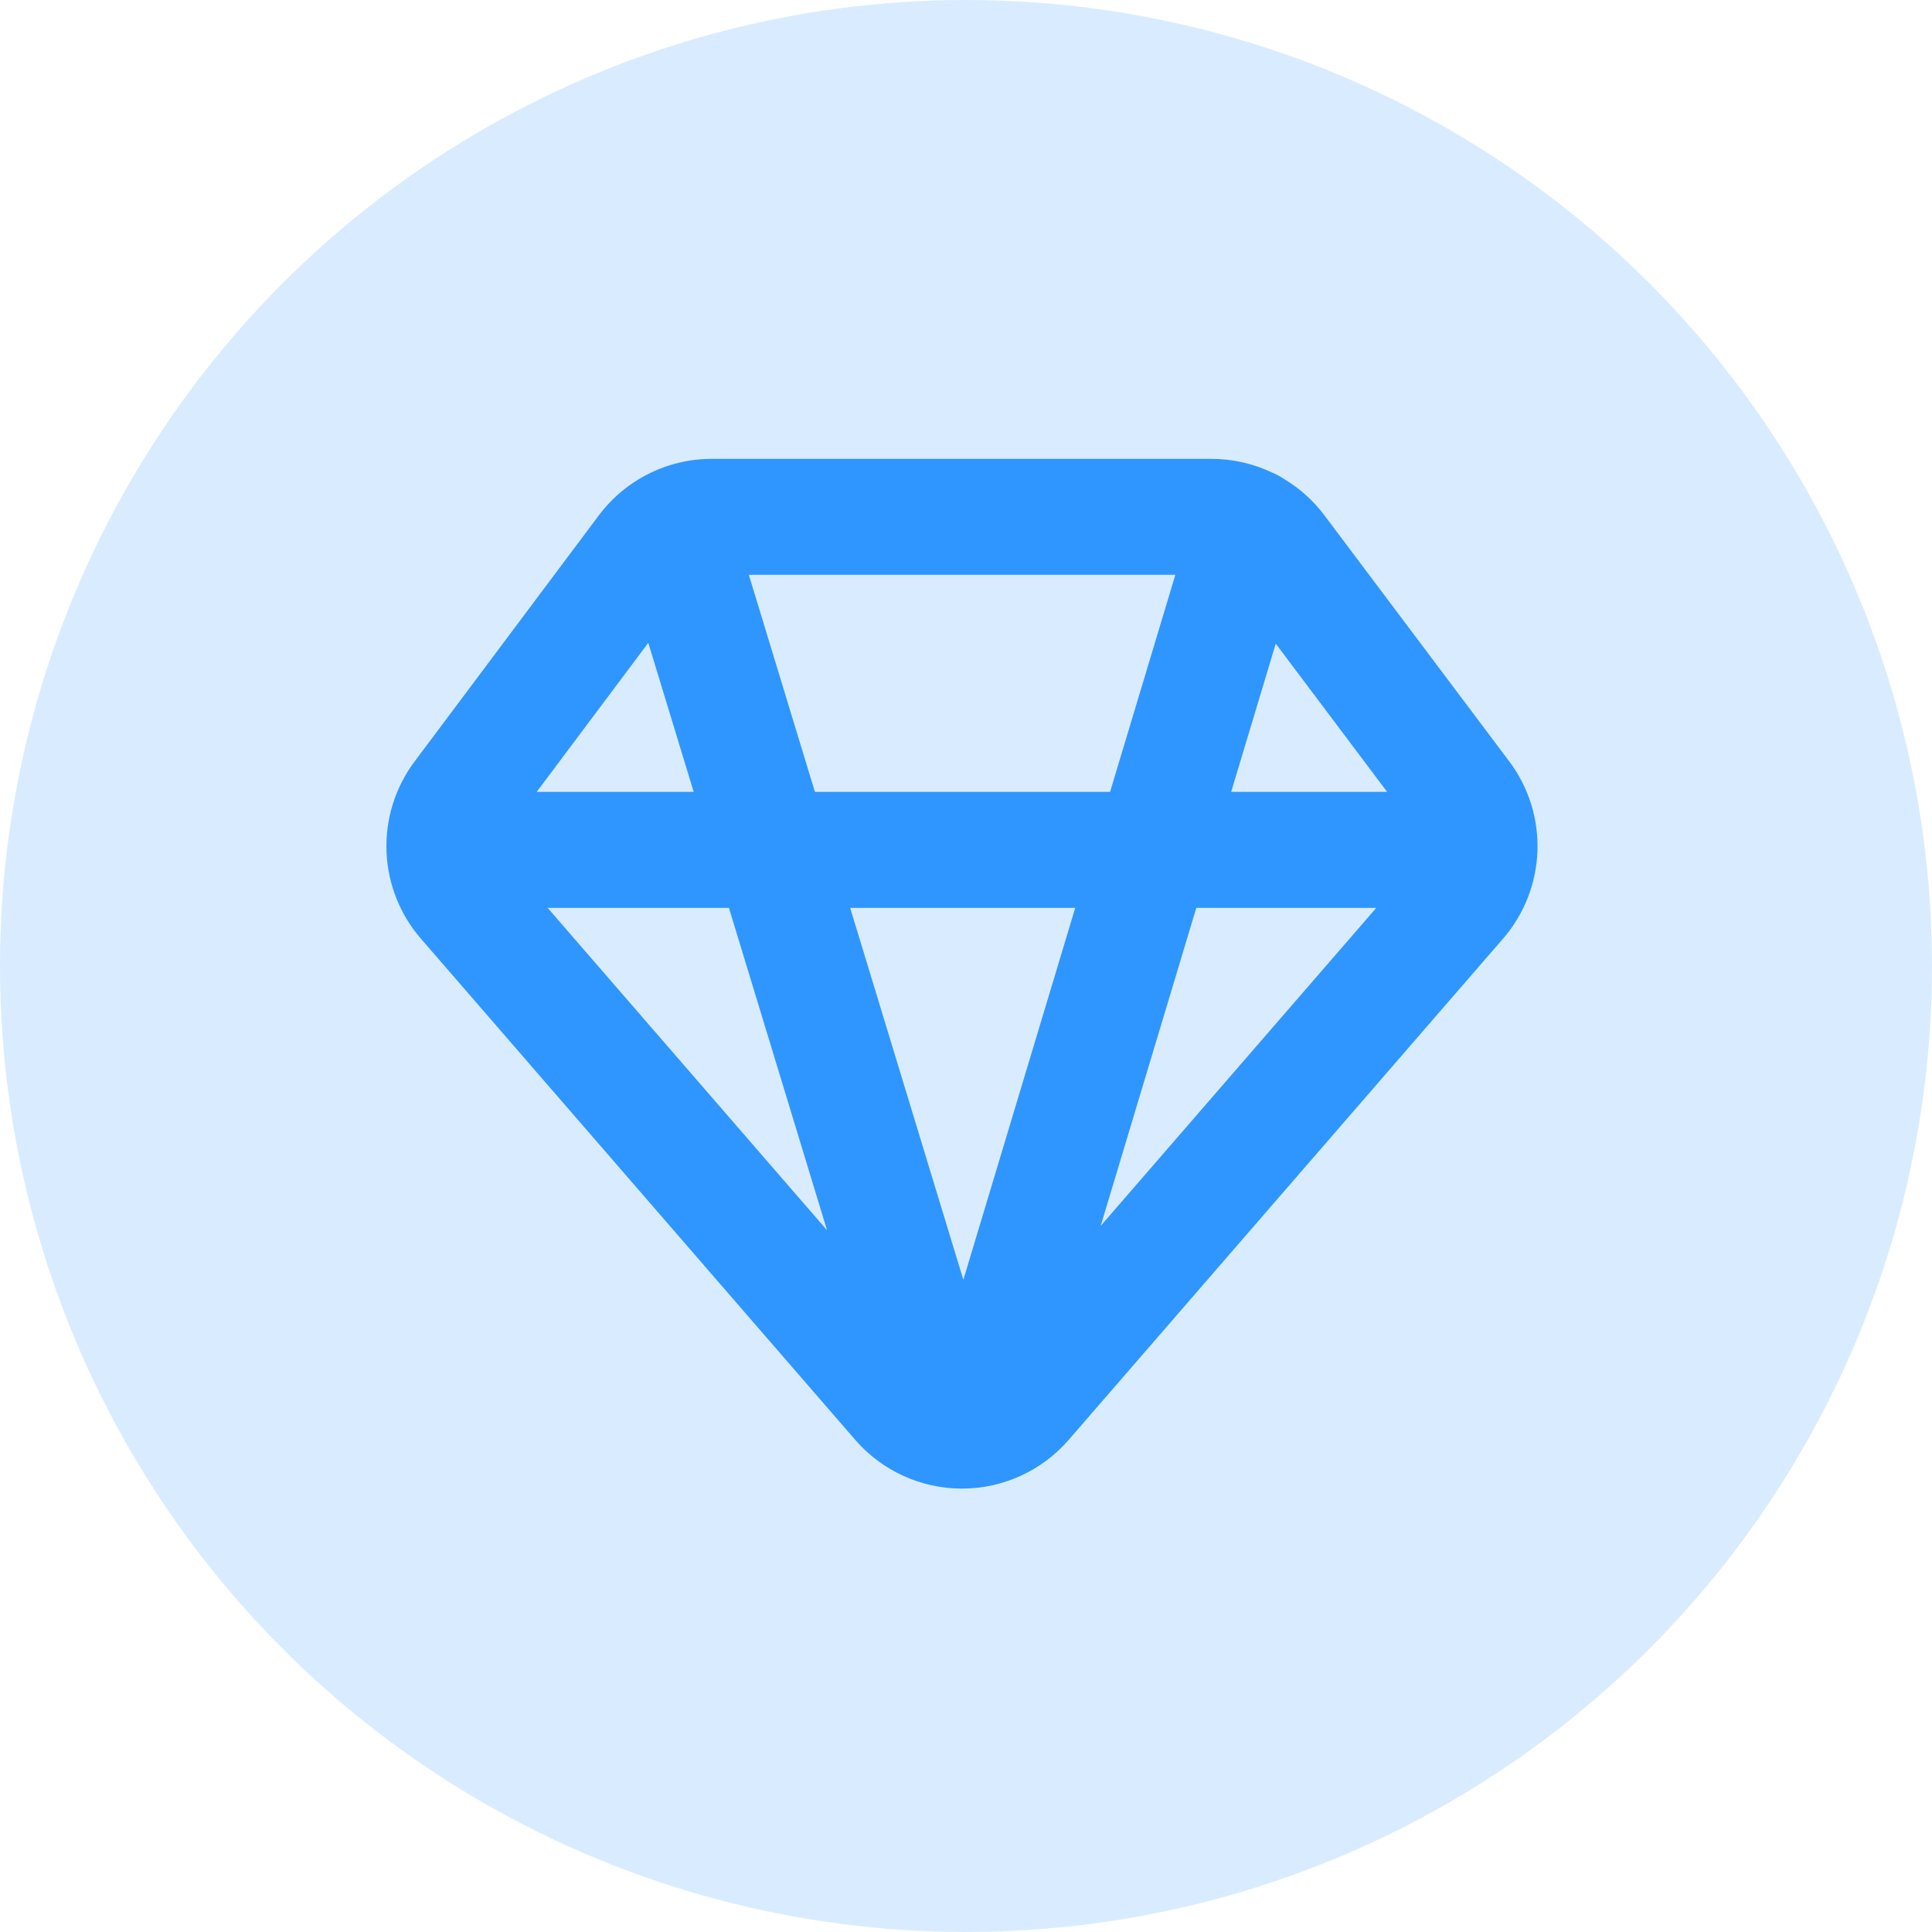 <svg width="40" height="40" viewBox="0 0 40 40" fill="none" xmlns="http://www.w3.org/2000/svg">
<circle cx="20" cy="20" r="20" fill="#D9ECFF"/>
<g clip-path="url(#clip0_4334_15629)">
<path fill-rule="evenodd" clip-rule="evenodd" d="M11.112 16.395L13.422 13.309L14.362 16.395H11.112ZM16.872 16.395L15.504 11.901H24.334L22.983 16.395H16.872ZM22.261 18.797H17.602L19.945 26.497L22.261 18.797ZM22.789 25.38L24.768 18.797H28.494L22.789 25.38ZM25.49 16.395L26.413 13.326L28.719 16.395H25.49ZM26.561 9.902C26.891 10.096 27.185 10.355 27.421 10.67L31.247 15.763C32.074 16.864 32.02 18.393 31.119 19.434L22.127 29.81C21.572 30.451 20.765 30.82 19.916 30.82C19.068 30.82 18.261 30.451 17.706 29.81L8.714 19.434C8.277 18.929 8.039 18.309 8.004 17.679C8.003 17.66 8.002 17.642 8.002 17.623C7.979 16.973 8.172 16.315 8.585 15.764L12.398 10.67C12.951 9.933 13.817 9.5 14.738 9.5H25.081C25.523 9.5 25.952 9.6 26.34 9.785C26.419 9.817 26.493 9.856 26.561 9.902ZM11.339 18.797H15.092L17.123 25.471L11.339 18.797Z" fill="#2F96FF"/>
</g>
<defs>
<clipPath id="clip0_4334_15629">
<rect width="24" height="24" fill="white" transform="translate(8 8)"/>
</clipPath>
</defs>
</svg>
